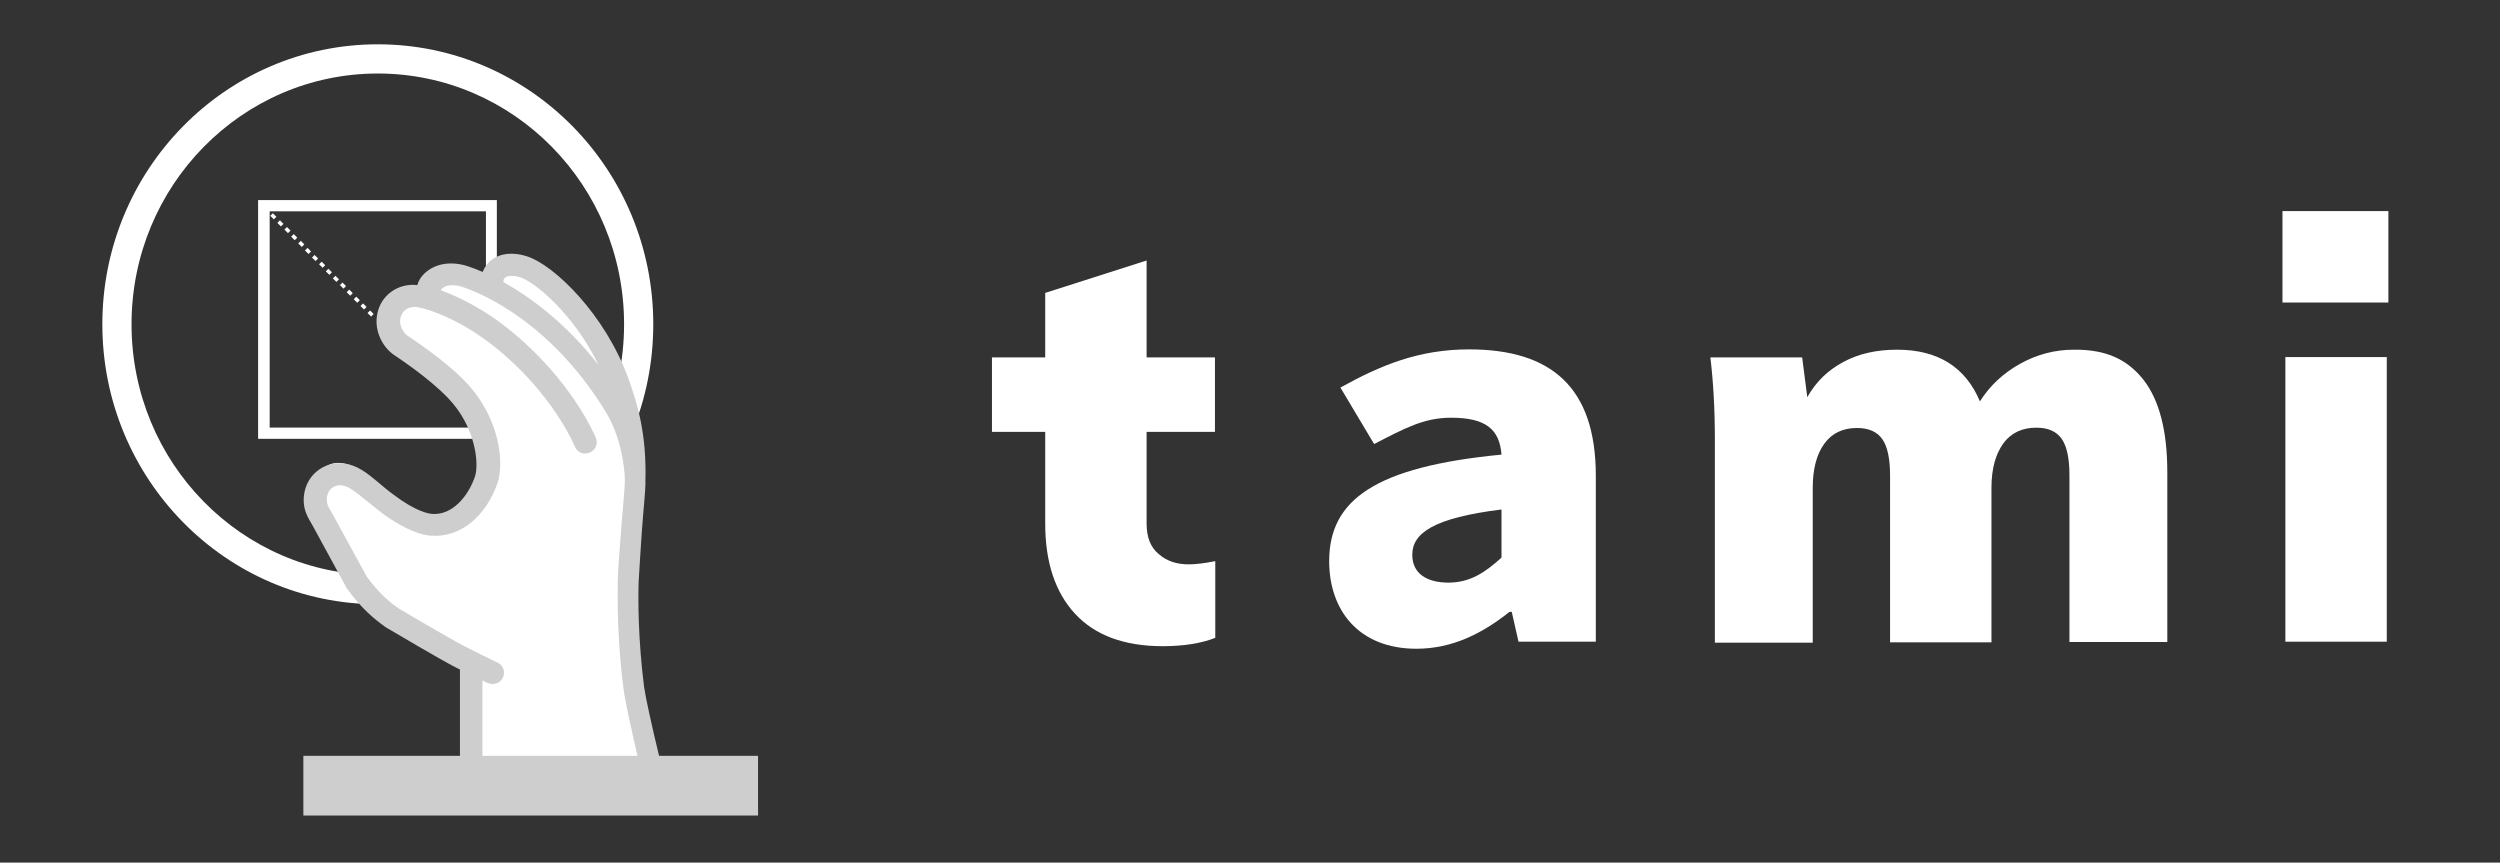 <svg width="171" height="59" viewBox="0 0 171 59" fill="none" xmlns="http://www.w3.org/2000/svg">
<rect x="0" y="0" width="171" height="59" fill="#333333" stroke="none"/>
<path fill-rule="evenodd" clip-rule="evenodd" d="M25.842 5.028C16.555 5.028 8.997 12.691 8.997 22.18C8.997 31.669 16.555 39.332 25.842 39.332C35.129 39.332 42.687 31.669 42.687 22.18C42.687 12.691 35.129 5.028 25.842 5.028ZM7 22.18C7 11.62 15.42 3.031 25.842 3.031C36.264 3.031 44.684 11.62 44.684 22.18C44.684 32.739 36.264 41.329 25.842 41.329C15.42 41.329 7 32.739 7 22.18Z" fill="white"/>
<path d="M33.984 30.015H17.655V13.686H33.984V30.015ZM18.445 29.247H33.238V14.454H18.445V29.247Z" fill="white"/>
<path d="M25.381 21.653L25.139 21.412L25.315 21.236L25.556 21.477L25.381 21.653ZM24.898 21.17L24.657 20.929L24.832 20.753L25.073 20.995L24.898 21.17ZM24.437 20.709L24.196 20.468L24.371 20.292L24.613 20.534L24.437 20.709ZM23.954 20.226L23.713 19.985L23.888 19.809L24.13 20.051L23.954 20.226ZM23.493 19.744L23.252 19.502L23.427 19.326L23.669 19.568L23.493 19.744ZM23.01 19.283L22.769 19.041L22.945 18.866L23.186 19.107L23.01 19.283ZM22.528 18.8L22.286 18.558L22.462 18.383L22.703 18.624L22.528 18.8ZM22.067 18.317L21.825 18.076L22.001 17.9L22.242 18.141L22.067 18.317ZM21.584 17.856L21.342 17.615L21.518 17.439L21.759 17.68L21.584 17.856ZM21.101 17.373L20.86 17.132L21.035 16.956L21.277 17.198L21.101 17.373ZM20.64 16.89L20.399 16.649L20.574 16.473L20.816 16.715L20.64 16.89ZM20.157 16.43L19.916 16.188L20.091 16.012L20.333 16.254L20.157 16.43ZM19.696 15.947L19.455 15.705L19.631 15.53L19.872 15.771L19.696 15.947ZM19.213 15.486L18.972 15.244L19.148 15.069L19.389 15.31L19.213 15.486ZM18.731 15.003L18.489 14.761L18.665 14.586L18.906 14.827L18.731 15.003ZM18.27 14.52L18.028 14.279L18.204 14.103L18.445 14.345L18.27 14.52Z" fill="white"/>
<path d="M32.031 52.599V44.83L25.534 41.208C25.534 41.208 21.386 34.119 21.452 33.658C21.518 33.197 21.825 31.178 23.8 31.771C25.754 32.363 28.322 37.499 31.877 34.339C35.432 31.178 31.416 26.35 31.416 26.35L26.675 22.421C26.675 22.421 25.995 21.587 26.61 20.621C27.202 19.634 28.804 19.787 28.804 19.787C28.804 19.787 29.331 18.515 30.231 18.207C31.131 17.9 33.238 19.195 33.238 19.195C33.238 19.195 33.457 17.527 34.511 17.461C35.564 17.395 37.913 18.975 39.559 21.082C41.205 23.189 42.566 25.165 43.18 29.071C43.773 33 42.192 37.74 42.719 42.262C43.246 46.783 44.519 52.599 44.519 52.599H32.031Z" fill="white"/>
<path d="M44.058 47.003C43.641 43.732 43.641 40.923 43.685 39.76C43.685 39.76 43.882 36.424 43.992 35.195C44.058 34.427 44.124 33.746 44.146 33.154C44.146 33.088 44.146 33 44.146 32.912C44.233 29.752 43.641 27.733 43.004 25.955C41.402 21.478 37.891 18.142 36.091 17.549C34.906 17.154 33.852 17.373 33.282 18.12C33.172 18.273 33.084 18.427 33.018 18.602C32.206 18.251 31.701 18.12 31.679 18.12C30.187 17.768 29.155 18.405 28.738 19.063C28.651 19.195 28.585 19.349 28.541 19.502C28.453 19.502 28.365 19.48 28.299 19.48C28.277 19.48 28.277 19.48 28.256 19.48C26.983 19.48 25.929 20.38 25.776 21.653C25.644 22.641 26.127 23.716 26.961 24.287C26.983 24.309 29.243 25.757 30.648 27.228C32.535 29.181 32.777 31.727 32.492 32.583C32.031 33.944 30.933 35.261 29.55 35.151C29.309 35.129 28.453 34.997 26.917 33.834C26.522 33.549 26.192 33.263 25.907 33.022C25.095 32.342 24.437 31.815 23.537 31.705C22.835 31.617 22.154 31.815 21.627 32.276C21.079 32.737 20.771 33.461 20.771 34.207C20.771 34.888 21.035 35.37 21.342 35.875L23.734 40.265L23.8 40.352C24.788 41.691 25.644 42.372 26.346 42.876L26.412 42.92C26.566 43.008 30.407 45.291 31.328 45.73C31.372 45.752 31.416 45.773 31.46 45.795V54.728H32.996V46.542C33.128 46.608 33.238 46.673 33.369 46.717C33.479 46.761 33.589 46.783 33.699 46.783C33.984 46.783 34.269 46.629 34.401 46.344C34.577 45.971 34.423 45.51 34.05 45.334C33.721 45.181 33.347 44.983 32.974 44.808C32.623 44.632 32.294 44.457 32.009 44.325C31.328 43.996 28.607 42.416 27.246 41.603C26.653 41.187 25.929 40.594 25.095 39.453L22.703 35.085C22.439 34.668 22.352 34.449 22.352 34.185C22.352 33.856 22.461 33.593 22.681 33.395C22.813 33.285 23.054 33.154 23.383 33.198C23.822 33.263 24.239 33.571 24.985 34.185C25.293 34.427 25.644 34.712 26.061 35.041C27.817 36.358 28.98 36.621 29.507 36.643C31.46 36.775 33.216 35.37 34.028 33.044C34.511 31.617 34.16 28.523 31.855 26.13C30.319 24.528 27.97 23.036 27.883 22.97C27.509 22.707 27.312 22.18 27.378 21.829C27.444 21.324 27.839 20.995 28.343 20.995H28.365C28.892 20.995 31.241 21.675 33.742 23.65C37.803 26.855 39.317 30.52 39.317 30.542C39.471 30.937 39.932 31.134 40.327 30.959C40.722 30.805 40.919 30.366 40.766 29.971C40.7 29.818 39.098 25.933 34.708 22.443C33.084 21.148 31.416 20.314 30.143 19.854C30.165 19.81 30.209 19.766 30.275 19.7C30.538 19.502 30.955 19.458 31.438 19.568C31.504 19.59 37.122 21.105 41.446 28.194C42.456 29.84 42.741 31.99 42.741 32.846C42.741 33 42.741 33.154 42.719 33.307C42.697 33.812 42.631 34.361 42.587 35.019C42.478 36.139 42.28 39.057 42.28 39.057C42.28 39.211 42.083 42.745 42.653 47.156C42.873 48.802 44.387 54.992 44.453 55.255L45.945 54.882C45.814 54.86 44.277 48.539 44.058 47.003ZM34.445 19.305C34.423 19.217 34.445 19.107 34.489 19.041C34.62 18.888 34.971 18.778 35.608 18.976C36.552 19.283 39.251 21.456 40.941 24.967C38.637 22.026 36.223 20.292 34.445 19.305Z" fill="#CECECE"/>
<path d="M51.85 51.699H20.75V55.782H51.85V51.699Z" fill="#CECECE"/>
<path d="M90.916 38.383C90.916 34.191 94.055 31.93 102.702 31.096C102.57 29.362 101.626 28.572 99.256 28.572C97.412 28.572 96.118 29.275 93.989 30.372L91.684 26.509C94.45 24.973 97.061 23.898 100.485 23.898C106.06 23.898 109.154 26.443 109.154 32.545V43.892H103.865L103.404 41.85H103.251C101.407 43.321 99.344 44.374 96.886 44.374C92.935 44.374 90.916 41.741 90.916 38.383ZM102.702 38.141V34.849C98.093 35.42 96.6 36.452 96.6 37.944C96.6 39.217 97.566 39.853 99.102 39.853C100.573 39.831 101.561 39.173 102.702 38.141Z" fill="white"/>
<path d="M83.125 38.383V43.628C82.181 44.001 80.974 44.199 79.526 44.199C76.892 44.199 74.895 43.453 73.534 41.982C72.173 40.512 71.493 38.449 71.493 35.815V29.538H67.85V24.446H71.493V20.035L78.428 17.818V24.446H83.103V29.538H78.428V35.815C78.428 36.737 78.692 37.439 79.262 37.9C79.811 38.383 80.491 38.602 81.303 38.602C81.742 38.602 82.357 38.536 83.125 38.383Z" fill="white"/>
<path d="M146.619 25.983C147.695 27.365 148.244 29.472 148.244 32.303V43.914H141.55V32.501C141.55 31.36 141.374 30.526 141.023 30.021C140.672 29.516 140.101 29.253 139.289 29.253C138.323 29.253 137.555 29.604 137.028 30.328C136.502 31.052 136.216 32.062 136.216 33.357V43.936H129.281V32.523C129.281 31.382 129.105 30.548 128.754 30.043C128.403 29.538 127.832 29.275 127.02 29.275C126.055 29.275 125.308 29.626 124.782 30.35C124.255 31.074 123.991 32.084 123.991 33.379V43.958H117.297V30.043C117.297 27.958 117.188 26.092 116.99 24.446H123.267L123.618 27.168C124.211 26.114 125.023 25.324 126.098 24.753C127.152 24.183 128.381 23.919 129.764 23.919C132.551 23.919 134.439 25.105 135.426 27.453C136.107 26.378 137.028 25.522 138.17 24.885C139.311 24.249 140.54 23.919 141.857 23.919C144.095 23.898 145.522 24.6 146.619 25.983Z" fill="white"/>
<path d="M156.122 14.438H163.365V20.693H156.122V14.438ZM156.32 43.892V24.424H163.255V43.892H156.32Z" fill="white"/>
</svg>
